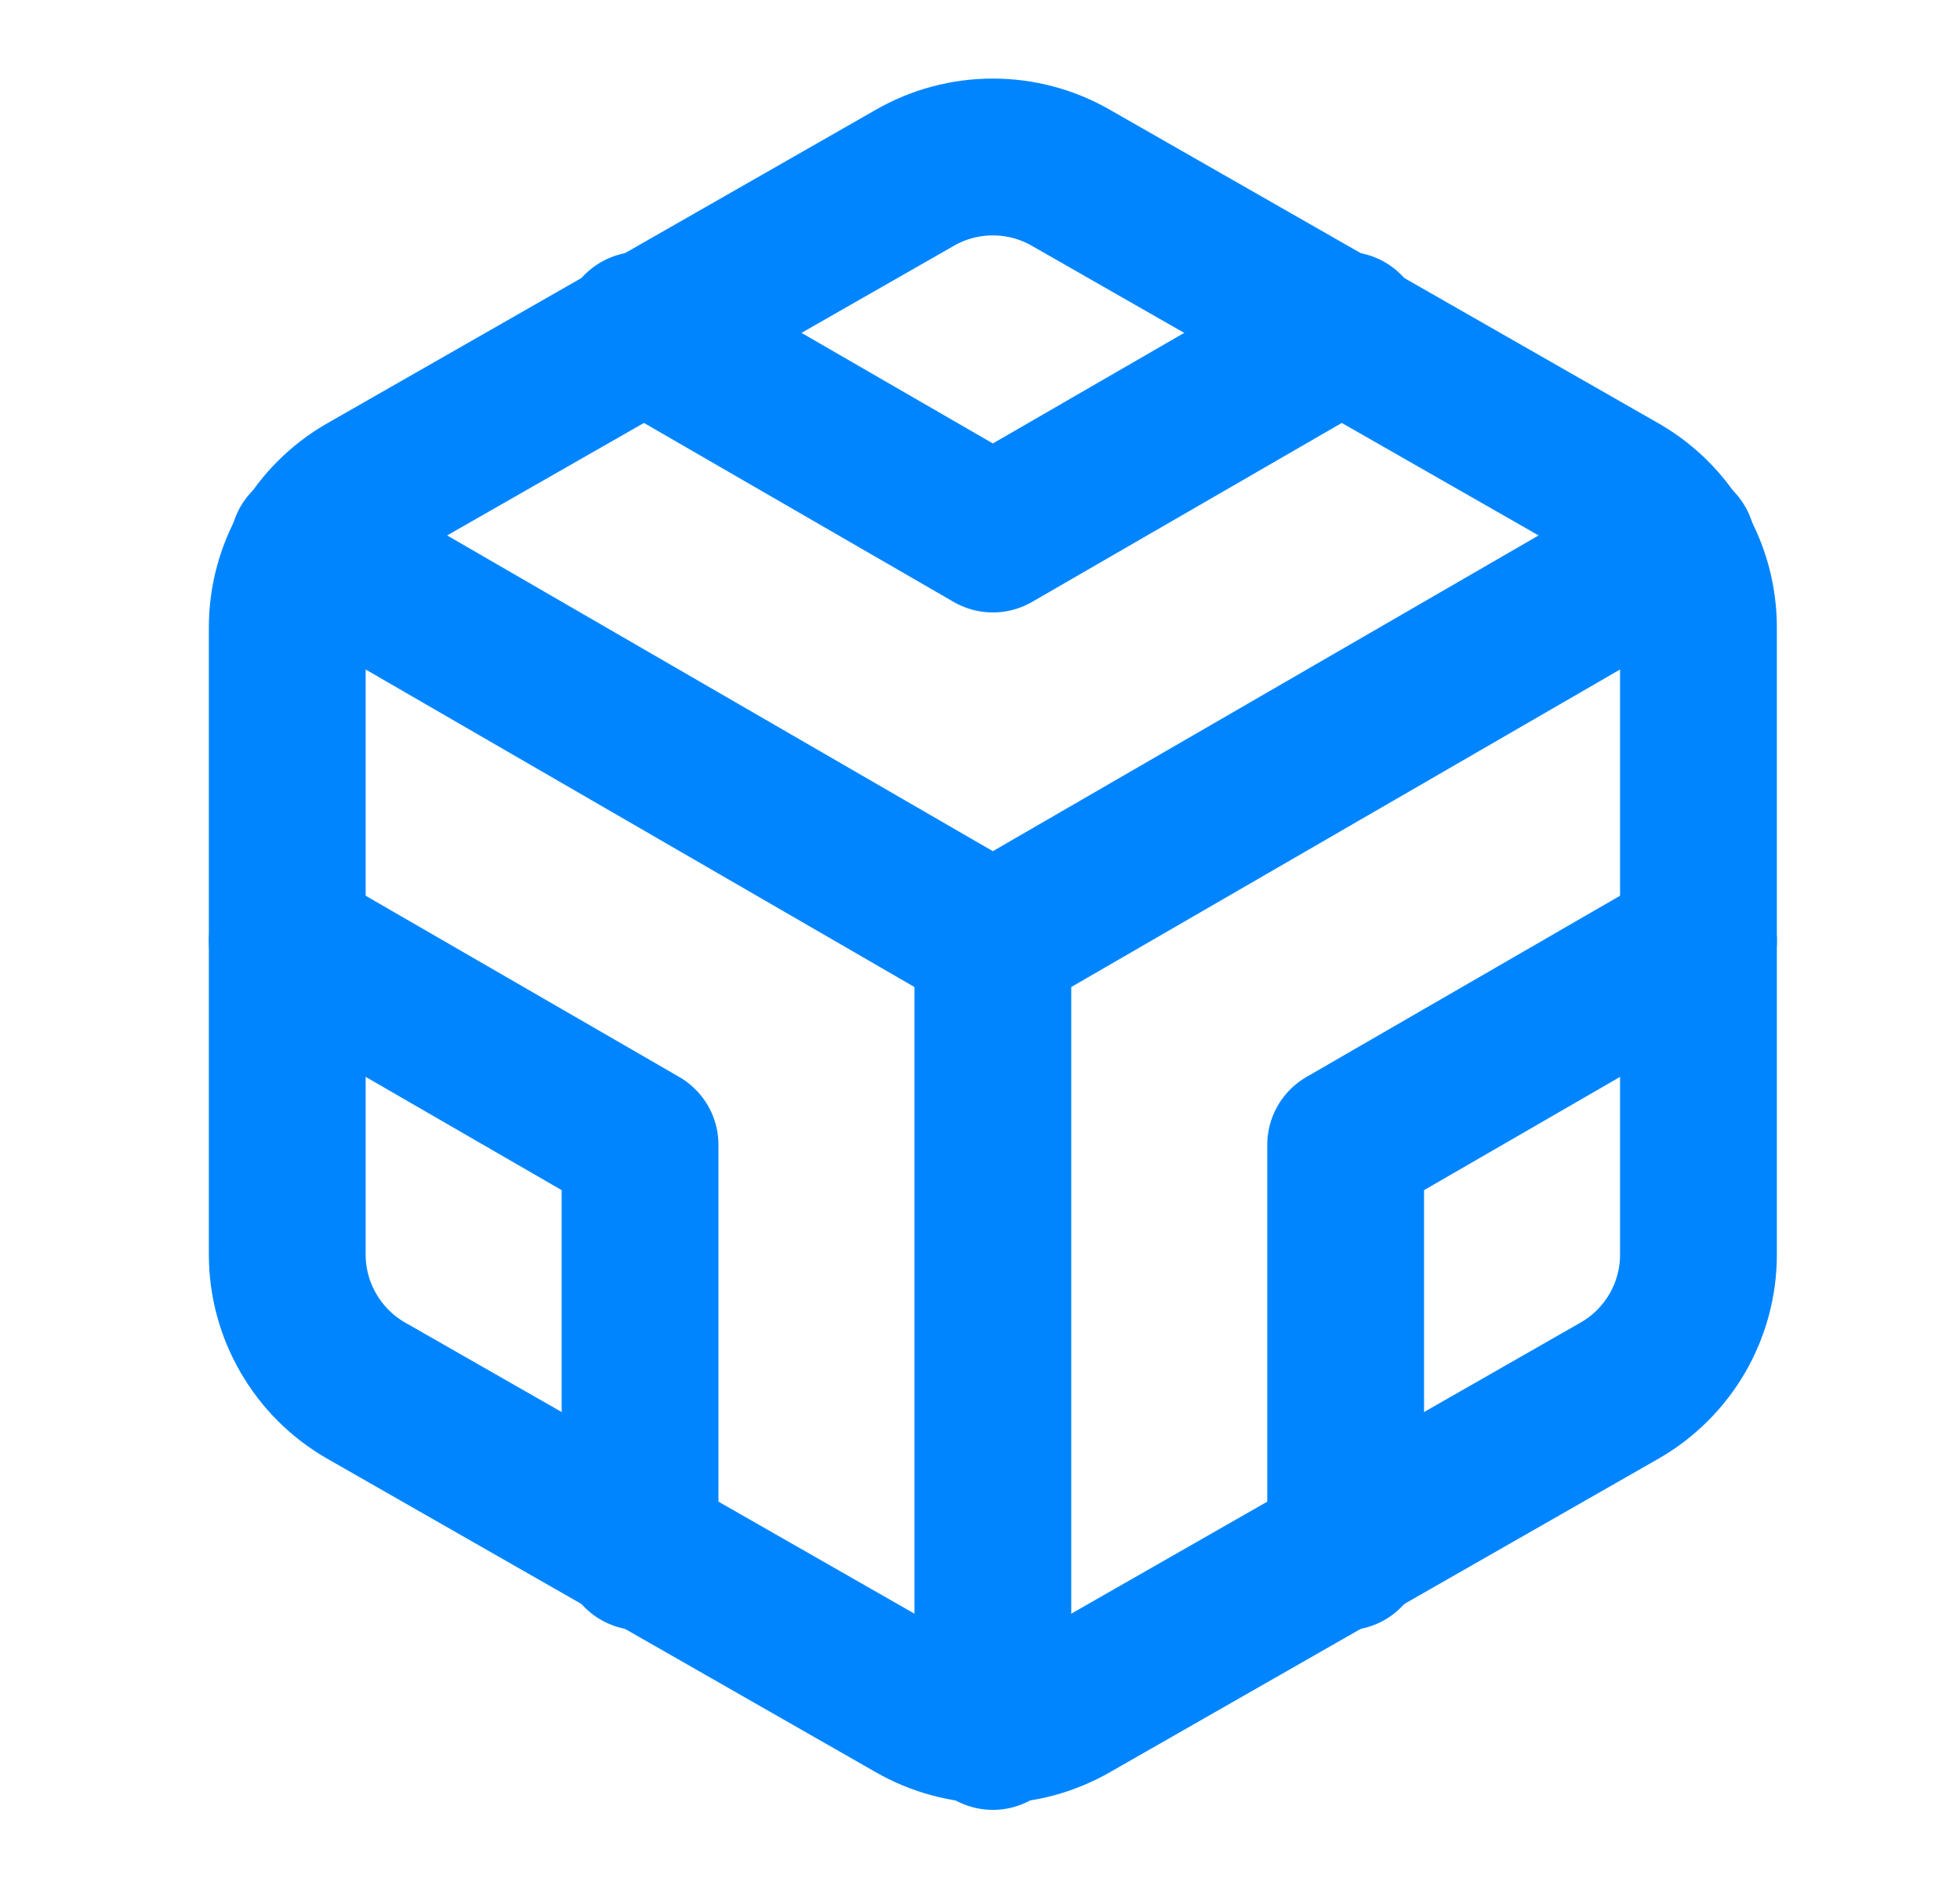 <svg width="25" height="24" viewBox="0 0 25 24" fill="none" xmlns="http://www.w3.org/2000/svg">
<path d="M21.664 16V8C21.664 7.649 21.571 7.305 21.396 7.001C21.22 6.697 20.968 6.445 20.664 6.27L13.664 2.27C13.36 2.094 13.015 2.002 12.664 2.002C12.313 2.002 11.968 2.094 11.664 2.27L4.664 6.27C4.36 6.445 4.108 6.697 3.933 7.001C3.757 7.305 3.664 7.649 3.664 8V16C3.664 16.351 3.757 16.695 3.933 16.999C4.108 17.302 4.36 17.555 4.664 17.73L11.664 21.73C11.968 21.905 12.313 21.998 12.664 21.998C13.015 21.998 13.36 21.905 13.664 21.73L20.664 17.73C20.968 17.555 21.22 17.302 21.396 16.999C21.571 16.695 21.664 16.351 21.664 16Z" stroke="#0085FF" stroke-width="2" stroke-linecap="round" stroke-linejoin="round"/>
<path d="M8.164 4.21L12.664 6.81L17.164 4.21" stroke="#0085FF" stroke-width="2" stroke-linecap="round" stroke-linejoin="round"/>
<path d="M8.164 19.79V14.6L3.664 12" stroke="#0085FF" stroke-width="2" stroke-linecap="round" stroke-linejoin="round"/>
<path d="M21.664 12L17.164 14.6V19.79" stroke="#0085FF" stroke-width="2" stroke-linecap="round" stroke-linejoin="round"/>
<path d="M3.934 6.96L12.664 12.01L21.394 6.96" stroke="#0085FF" stroke-width="2" stroke-linecap="round" stroke-linejoin="round"/>
<path d="M12.664 22.08V12" stroke="#0085FF" stroke-width="2" stroke-linecap="round" stroke-linejoin="round"/>
</svg>
